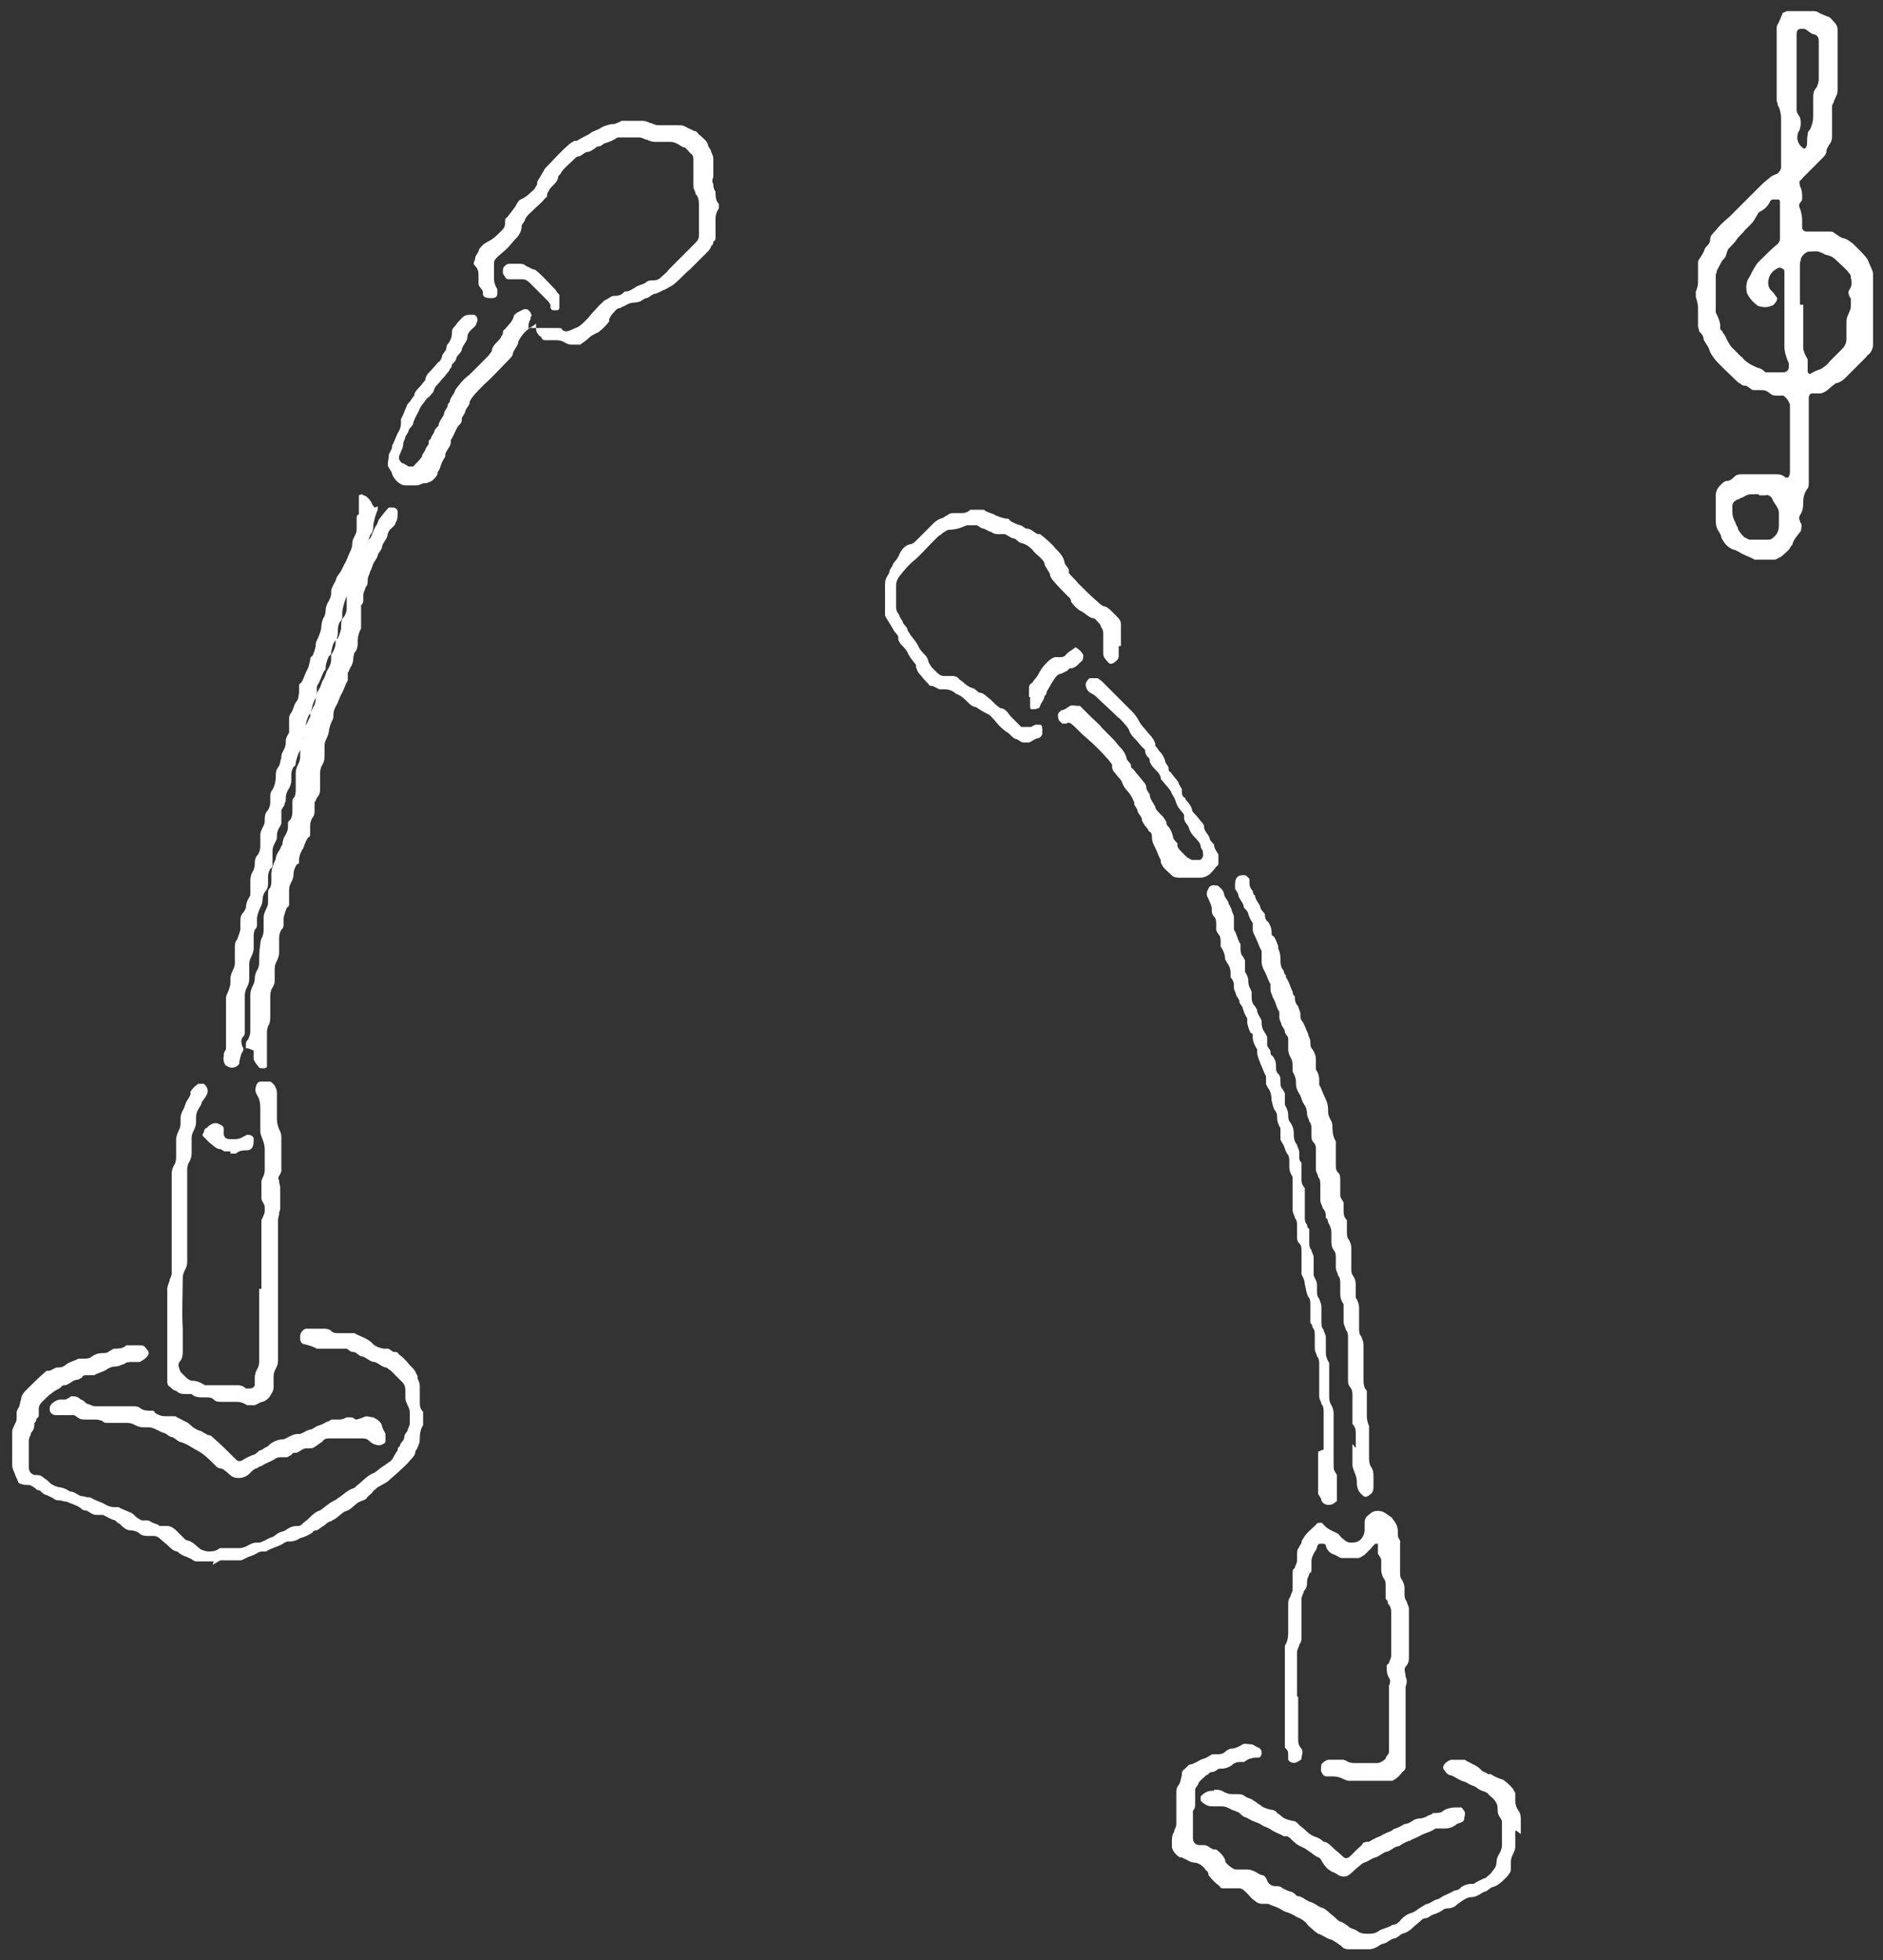 <?xml version="1.0" encoding="UTF-8"?>
<svg id="_レイヤー_1" data-name="レイヤー_1" xmlns="http://www.w3.org/2000/svg" version="1.1" viewBox="0 0 170 176.9">
  <rect x="0" y="0" width="170" height="176.9" fill="#333333" stroke="none"/>
  <!-- Generator: Adobe Illustrator 29.3.1, SVG Export Plug-In . SVG Version: 2.1.0 Build 151)  -->
  <defs>
    <style>
      .st0 {
        fill: #fff;
      }

      .st1 {
        display: none;
      }
    </style>
  </defs>
  <g id="_レイヤー_11" data-name="_レイヤー_1">
    <g class="st1">
      <path class="st0" d="M321,32.7c0,0,0,.3-.1.4q-.3.4-.7.5h-.9s-.2,0-.3.2c0,0-.2,0-.3-.2h-.4c-.2,0-.4.2-.6.2h-1.2c-.1,0-.3-.2-.4,0-.2.2-.5.2-.7.2s-.2,0-.4,0c-.2-.1-.4-.2-.6-.2h-.2q-.3,0-.6.2c-.1,0-.3,0-.4,0h-.1s-.2,0-.3,0h-6c-.2,0-.3,0-.4,0-.1,0-.3.2-.4.2h-1.1c-.2,0-.3,0-.4.2,0,0-.2,0-.3,0h-5.2c-.2,0-.3,0-.4.2-.1,0-.3.2-.4.2h-.6c-.2,0-.4,0-.6.2,0,0-.2,0-.3,0h-.3c-.1,0-.3,0-.4-.2-.2-.2-.1-.5-.1-.8s.1-.2.2-.3c.1,0,.3-.2.4-.3.1,0,.3-.2.4-.2h.3c.2,0,.4,0,.6-.3,0,0,.2,0,.3,0h2.6c.2,0,.3,0,.4-.2h.3c.1,0,.3.2.4,0h1.5c.2,0,.3,0,.4,0,.1,0,.3-.2.4-.2h1c.2,0,.3,0,.4-.2.1,0,.3-.2.4-.2h5.1q.3-.2.5,0h9.2c0,0,.1.3,0,.5h.3Z"/>
      <path class="st0" d="M302.8,13.2h3.3c.2,0,.3,0,.4-.2q.3-.2.4-.2h1.7c.3,0,.5.1.7.3h1.8s.2.1.3.2c0,0,.2.1.3.1h2.6c.2,0,.3.1.4.2.2.1.4.1.6,0,.1,0,.2-.1.3,0,.1,0,.3.2.4.2h1.6q.2-.1.6,0h2.3c.1,0,.2,0,.3.2v.6s-.2.2-.2.3c0,0-.2.1-.3.2h-5.6c-.3,0-.5-.1-.7-.3h-2.7c-.2,0-.3,0-.6-.2,0,0-.2,0-.3-.1h-1.5c-.2,0-.3,0-.6-.2-.1,0-.3-.1-.4-.1h-.3c-.2,0-.3,0-.4.2-.1,0-.3.2-.4.2h-6.5q-.3,0-.6.2s-.2.1-.3.1h-1.7c-.2,0-.3,0-.4.2,0,0-.2.1-.3.2h-.5c-.1,0-.4-.5-.4-.6s.3-.6.4-.6h.1c.3,0,.5,0,.7-.3,0,0,.2-.1.3-.1h.9q.3,0,.6-.2s.2-.1.3-.1h3.4v-.2Z"/>
      <path class="st0" d="M305.1,22.8h3.5c.2,0,.4,0,.6.2,0,0,.2.1.3.1h4.3c.2,0,.3,0,.4-.2.1,0,.3-.2.4-.2h2c.3,0,.5,0,.7-.3h.7c.2.1.4.2.6.2h.8c.4,0,.8,0,1.2.1,0,0,.2.1.2.3v.8s0,.1-.1.1-.3.1-.5.1h-4.8c-.2,0-.3,0-.4.2q-.3.2-.4.2h-5.6q-.2,0-.4-.2c-.1,0-.3-.2-.4-.2h-6.1c-.2,0-.3,0-.4.2-.1.1-.3.1-.4.1h-2.2c-.2,0-.3,0-.4.2-.1,0-.3.2-.4.2h-1.8c-.3,0-.4-.4-.3-.8,0-.1.1-.2.2-.3.1-.1.3-.2.4-.2h.6q.3,0,.6-.2c.1,0,.3-.1.4-.2h2.2c.2,0,.3,0,.4-.2.1,0,.3-.2.4-.2h3.6v.2Z"/>
    </g>
    <g>
      <path class="st0" d="M136.8,165.2v1.4c0,.2,0,.3-.2.7s-.2.6-.2.9v.5c0,.3-.2.4-.3.6l-.2.2c-.3.3-.7.7-1.2.8-.2.1-.4.3-.6.4-.2,0-.4.2-.6.3-.2.1-.4.2-.7.2s-.6.2-.9.4c-.1.1-.3.2-.4.3-.2.2-.3.2-.6.3-.2,0-.5,0-.7.2-.3.2-.6.3-.9.4-.2.1-.4.3-.6.3s-.3.1-.4.2c-.2.2-.5.4-.7.6-.3.3-.6.5-1,.6-.2.1-.4.3-.6.4-.4,0-.7.4-1.1.5-.2,0-.4.2-.6.3s-.4.2-.7.2h-1.9c-.2,0-.5-.1-.6-.3-.2-.1-.4-.3-.6-.4,0,0-.3-.2-.4-.2-.4-.1-.7-.4-1.1-.5,0,0-.3-.2-.4-.3-.2-.2-.5-.4-.7-.7-.2-.2-.5-.4-.8-.5-.3-.2-.7-.4-1.1-.5,0,0,0,0-.2-.1-.4-.3-.9-.4-1.3-.6h-.5c-.5,0-.6-.2-1-.5-.2-.2-.4-.5-.7-.7,0-.1-.3-.2-.4-.2h-1.4c-.2,0-.3,0-.4-.2-.4-.3-.7-.6-1-1,0-.1,0-.3-.2-.4-.2-.3-.5-.6-.9-.7-.3,0-.6-.1-.9-.3,0,0-.3-.1-.4-.2h-.2c-.3-.2-.6-.5-.7-.9v-.5c0-.3,0-.6.2-.9,0-.2.2-.4.2-.7v-2.8c0-.2,0-.5.2-.7.2-.3.2-.6.3-.9,0-.3,0-.4.3-.6.2-.2.3-.4.6-.4.3-.1.6-.3.8-.4.2-.1.4-.1.7-.3,0,0,.3-.2.4-.2h.5c.3,0,.5-.1.7-.3,0,0,.3-.2.4-.2.4,0,.8-.2,1.1-.4.2-.1.4,0,.7,0s.4.2.7.3c.3.1.4.5.2.8,0,0,0,.1-.2.1-.2,0-.5,0-.7.1-.2,0-.4.2-.6.3h-.2c-.3,0-.6,0-.9.3-.3.2-.6.3-.9.3s-.3,0-.4.1c0,0-.3.2-.4.2s-.3,0-.4.2c0,0,0,0-.2.1-.2.2-.5.4-.7.7,0,.2-.3.4-.3.6v1.2c0,.3,0,.5-.2.7,0,.1,0,.3,0,.4v2.1c0,.3.2.6.6.6h.5c0,0,.3.1.4.2,0,0,.3.2.4.2h.2c.3.2.6.5.8.9,0,.3.2.4.4.6.3.2.4.3.6.3h1q.4,0,.9.3c0,0,.3.2.4.2.2,0,.4.2.5.5s.4.5.7.5.5,0,.7.2c.2.1.4.2.7.3.2,0,.4.2.6.4.4,0,.7.3,1.1.5.5.1.8.5,1.3.6,0,0,.3.2.4.3.2.2.5.4.7.6s.2.2.4.3c.3.1.6.3.8.5.3.2.6.2.8.4.3.2.6.2.9.2s.6,0,.9-.2c.4-.3.9-.3,1.3-.6.3,0,.6-.2.8-.5.3-.3.6-.5,1-.6,0,0,0,0,.2-.1.2-.1.4-.3.6-.4.2-.1.4-.3.6-.3.3-.1.5-.3.8-.4.2,0,.4-.2.6-.3.4-.2.7-.3,1-.5.2,0,.5-.1.6-.3.3-.2.6-.3.9-.3h.2s.1,0,.2-.1c.3-.2.6-.3.8-.4,0,0,.1,0,.2-.1.2-.2.4-.3.5-.5.2-.2.4-.5.4-.8s.1-.6.3-.9c.1-.2.2-.4.2-.7v-2.1c0-.2-.2-.4-.3-.6-.1-.2-.1-.5-.1-.7,0-.3-.2-.6-.4-.8s-.4-.3-.5-.5c0,0-.1,0-.2-.1-.3-.1-.6-.2-.8-.4-.3-.2-.6-.2-.8-.4,0,0-.1,0-.2-.1-.5-.1-.8-.4-1.3-.6-.3,0-.5-.3-.7-.6v-.2c.1-.3.4-.5.7-.6h1.2c.1,0,.3.2.4.2.3.2.7.3,1,.6s.2.2.4.3c.1,0,.3.2.4.2h.2c.3.2.7.4,1.1.5.3.2.5.4.7.6.2.2.3.4.4.6v.7q0,.5.3.9c.2.3.2.6.2.9v1.2l-.4-.3Z"/>
      <path class="st0" d="M117.2,153.1v3.8c0,.3,0,.6.3.9.2.3,0,.6,0,.9,0,.1-.2.2-.4.3-.3.2-.7,0-.8-.2v-.2c0-.6,0-.6-.3-.9,0-.1,0-.3,0-.4v-8.3c0-.2,0-.3,0-.5.2-.3.3-.7.3-1.1v-2.6c0-.2,0-.5.2-.7,0-.2.2-.4.2-.7v-1.5c0-.1,0-.3.2-.4,0-.2.2-.4.2-.7v-.5c0-.2,0-.5.2-.7,0-.1.2-.3.2-.4,0-.2.2-.4.3-.6.3-.4.7-.7,1-1,0-.1.2-.2.4-.2s.3.2.4.3q.3.3,1,.6s0,0,.2.1c.2.2.3.4.5.5.2.2.4.3.6.3s.5,0,.7-.1c.4-.2.6-.7.6-1v-.7c0-.4.2-.6.5-.8.3-.3.7-.3,1.1-.2,0,0,0,0,.2.1.2.1.4.3.6.4.3.4.6.7.6,1.3s0,.3,0,.4c0,.2.3.4.2.7v2.6c0,.2,0,.5.2.7q.2.4.2.7v.5c0,.2,0,.5.2.7,0,.2.2.4.2.7v4.3c0,.3,0,.6-.3.9-.2.3,0,.5,0,.9q.2.4,0,.9v7.1c0,.3,0,.4-.3.6-.2.3-.5.6-.9.8h-3.8c-.2,0-.3,0-.7-.2q-.4-.2-.9-.2h-.5c-.3,0-.4-.2-.5-.4s0-.5,0-.7c.2-.2.3-.3.6-.4h1.4c0,0,.3.1.4.2,0,0,.3.1.5.1h2.1c.3,0,.6-.2.8-.4,0-.2.3-.4.3-.6v-5.5c0-.2,0-.3,0-.5q.2-.4,0-.7c-.2-.3-.2-.6-.2-.9s0-.3.2-.4c0-.2.2-.4.2-.7v-3.8c0-.3,0-.6-.3-.9,0-.1,0-.3-.2-.4v-1.2c0-.2,0-.5-.2-.7q-.2-.4-.2-.7v-.9c0-.2-.2-.4-.3-.6v-.7s0-.1,0-.2h-.2c-.2.1-.3.3-.5.5l-.5.5c-.2.1-.4.3-.6.3h-1.5c0,0-.3-.1-.4-.2,0,0,0,0-.2-.1-.4-.1-.7-.4-.8-.8,0-.2-.2-.2-.4-.2s-.3,0-.4.3c0,.2-.2.4-.3.6s-.2.4-.2.7v.7c0,.2,0,.3-.2.4,0,.2-.2.4-.2.7s0,.6-.3.9c0,.2-.2.4-.2.7v3.4c0,.2,0,.5-.2.7,0,.2-.2.4-.2.7v4.3h0v-.3Z"/>
      <path class="st0" d="M119.5,130.9v-3.5c0-.2,0-.5-.2-.7,0-.2-.2-.4-.2-.7v-2.9c0-.2,0-.5-.2-.7,0-.2-.2-.4-.2-.7v-1.2c0-.3,0-.5-.2-.7,0,0,0-.3-.2-.4v-1.7c0-.2,0-.5-.2-.7-.2-.4-.2-.8-.3-1.1q0-.4-.3-.9s0,0,0-.2v-1.9c0-.3,0-.5-.2-.7s-.2-.4-.2-.7v-.9c0-.2,0-.5-.2-.7,0-.2-.2-.4-.2-.7,0-.9,0-1.7,0-2.6,0-.2,0-.3,0-.4-.2-.3-.3-.6-.3-.9v-.5c0-.2,0-.5-.2-.7-.2-.3-.2-.6-.4-.9,0,0-.2-.3-.2-.4v-.5c0-.2,0-.3,0-.5q-.3-.5-.3-.9c0-.2,0-.5-.2-.7-.2-.3-.2-.6-.3-.9q0-.7-.3-1.1c0,0-.2-.3-.2-.4v-.2c0-.2,0-.3,0-.5-.2-.3-.3-.7-.5-1.1q-.2-.5-.3-.9c0-.2,0-.3,0-.4-.2-.3-.4-.7-.4-1.1s0-.3-.2-.4q-.2-.4-.3-.9c0-.2,0-.3,0-.4-.2-.3-.3-.6-.4-.9,0-.2-.3-.4-.3-.6s-.2-.4-.3-.6c0-.2-.2-.4-.2-.7s0-.6-.3-.9c0,0,0-.3,0-.4q0-.5-.3-.9c0,0-.2-.3-.2-.4,0-.4-.2-.8-.4-1.1,0,0,0-.3,0-.4,0-.2,0-.5-.2-.7,0,0-.2-.3-.2-.4v-.5c0-.2,0-.5-.2-.7s-.2-.4-.2-.7-.2-.6-.3-.9c-.2-.3-.2-.6,0-.9,0-.2.4-.4.6-.3,0,0,0,0,.2,0,.3.2.5.4.6.7,0,.3.3.6.4.8,0,.2.2.4.3.7,0,.2.2.4.2.7v.7c0,.2,0,.3,0,.4.3.4.3.9.6,1.3,0,0,0,.3,0,.4,0,.2,0,.5.2.7,0,0,.2.3.2.4v.5c0,.2,0,.3,0,.5.2.3.3.5.3.9s.2.6.3.9c0,0,0,.3,0,.4,0,.3,0,.6.3.9,0,0,.2.3.2.4,0,.3.3.6.4.9v.2q0,.5.3.9c0,0,.2.3.2.4v.2c0,.2,0,.3,0,.5s.3.4.3.6,0,.3.2.4c.2.3.3.5.3.9s0,.5.2.7.2.4.2.7,0,.5.2.7c0,0,.2.3.2.4v.5c0,.2,0,.3,0,.5q.3.5.3.9c0,.2,0,.5.2.7.2.3.3.6.3.9s0,.8.3,1.1c0,.2.2.4.2.7s0,.3,0,.5c0,0,0,.3.2.4,0,0,0,.3,0,.5v.9c0,.3,0,.6.3.9,0,0,0,0,0,.2v2.4c0,.3,0,.5.2.7,0,0,0,.3.2.4v1.2c0,.2,0,.5.2.7,0,.2.2.4.2.7v1.2c0,.2,0,.3,0,.4.2.5.3.5.3.9v.5c0,.2,0,.5.2.7.1.3.2.5.2.7v1.4c0,.2,0,.5.2.7,0,.2.2.4.2.7v1.4q0,.4.3.9c0,0,0,.3,0,.5v2.4c0,.3,0,.6.2.9q.2.4.2.7v4.5c0,.7,0,.6.3,1.1,0,.1,0,.3,0,.5v.9c0,.3,0,.6,0,.9,0,0,0,.1-.2.2-.3.3-1,.3-1.2-.2,0-.2-.2-.4-.3-.6,0-.1,0-.3,0-.4,0-1.2,0-2.4,0-3.4l.5-.2Z"/>
      <path class="st0" d="M122.4,130.8v-1.4c0-.3,0-.6-.3-.9,0-.1,0-.3,0-.5v-2.1c0-.2,0-.5-.2-.7-.2-.3-.2-.4-.2-.7v-3.8c0-.2,0-.5-.2-.7,0-.2-.2-.4-.2-.7v-1.2c0-.2,0-.3,0-.4-.2-.3-.3-.6-.3-.9v-1c0-.2,0-.5-.2-.7,0-.2-.2-.4-.2-.7v-.9c0-.2,0-.5-.2-.7-.2-.3-.2-.6-.2-.9v-.7q0-.4-.3-.9c0,0,0-.3-.2-.4,0-.3,0-.6-.3-.9,0-.2-.2-.4-.2-.7v-1.4c0-.2,0-.5-.2-.7,0-.2-.2-.4-.2-.7v-1.7c0-.3,0-.5-.2-.7s-.2-.4-.2-.7v-.5c0-.2,0-.5-.2-.7,0-.2-.2-.4-.2-.7q0-.5-.3-.9c-.2-.3-.2-.6-.4-.9-.2-.3-.3-.6-.3-.9v-.2q0-.4-.3-.9c0,0,0-.3,0-.4,0-.3,0-.6-.2-.9q-.2-.4-.2-.7v-.5c0-.2,0-.3,0-.5s-.3-.4-.3-.6-.2-.4-.3-.6c0-.2-.2-.4-.2-.7s0-.3,0-.5c-.3-.4-.3-.9-.6-1.3,0-.2-.2-.4-.2-.7s0-.3,0-.5c-.2-.3-.3-.7-.5-1.1q-.3-.5-.3-.9v-.5c0-.2,0-.3,0-.5-.2-.3-.3-.7-.5-1.1-.2-.5-.3-.5-.3-.9s0-.3,0-.5c-.2-.3-.3-.5-.4-.8,0-.2-.2-.4-.4-.6,0-.4-.4-.7-.5-1.1,0-.2-.2-.4-.3-.6,0,0,0-.3,0-.4,0-.8.5-.9,1-.8,0,0,.2.2.3.3v.2c0,.3,0,.6.3.9,0,0,0,.3.2.4,0,.4.4.7.5,1.1,0,.2.3.4.4.6,0,.2,0,.5.3.7.2.3.3.6.3.9s0,.3.2.4c.2.3.3.6.4.9,0,0,0,0,0,.2q.2.4.2.9c0,.4,0,.8.3,1.1,0,0,0,.3.2.4v.2c.3.4.4.9.6,1.3,0,0,0,.3.2.4,0,.3,0,.6.3.9,0,.2.2.4.2.7s0,.5.2.7c.2.3.3.7.5,1.1,0,.2.2.4.2.7s0,.5.2.7c.2.3.3.6.3.9v.5c0,.2,0,.3,0,.4.2.3.3.6.3.9s0,.3,0,.5c.2.3.3.7.5,1.1s.3.7.3,1.1,0,.5.2.9c.2.3.2.6.2.9q0,.6.3,1.1s0,0,0,.2v1.9c0,.3,0,.5.2.7s.2.4.2.7v1.4c0,.2.2.4.3.6v.7c0,.3,0,.6.3.9,0,0,0,.3,0,.4v.7c0,.2,0,.5.2.7q.2.4.2.7v1.9c0,.3,0,.4.2.7.2.3.2.6.2.9v.5c0,.2,0,.3,0,.5.2.3.3.6.3.9v1.9c0,.2,0,.5.2.7.1.3.2.5.2.7v3.1c0,.4,0,.8.3,1.1,0,0,0,.3,0,.4v1.9q0,.4.2.9c0,.1,0,.3,0,.4v2.4c0,.3,0,.6.2.9.2.3.2.6.2.9v.7c0,.5,0,.7-.5,1-.2.1-.3.1-.4,0-.5-.4-.5-.6-.6-1v-.2q0-.5-.2-.9c-.1-.3-.2-.5-.2-.7v-1.9l.4.5Z"/>
      <path class="st0" d="M101,58.3v.8c0,.2,0,.4-.3.6,0,0-.2.2-.4.2s-.3-.2-.4-.3c-.2-.2-.3-.4-.3-.6v-1.7c0-.3,0-.5-.2-.7,0-.2-.2-.4-.4-.6,0,0,0,0-.2-.2-.5,0-.8-.5-1.3-.7-.3-.2-.6-.5-.8-.8,0,0,0-.3-.2-.4-.5-.5-1-1-1.5-1.6,0,0-.2-.3-.2-.4,0-.2-.2-.4-.3-.6,0,0-.2-.3-.2-.4,0-.2-.2-.4-.4-.6-.2-.2-.5-.4-.7-.7-.3-.3-.6-.5-1-.6-.2,0-.4-.3-.6-.4-.3,0-.6-.3-.9-.4,0,0-.3,0-.5,0s-.5,0-.7-.2c-.2,0-.4-.2-.7-.3-.2,0-.4-.2-.6-.3-.3,0-.6,0-.9,0-.8.3-.7.3-1.4.4h-.2c-.2,0-.4.2-.6.3,0,0-.2.2-.4.3-.2.2-.3.3-.5.5-.6.6-1.1,1.2-1.7,1.7-.5.4-.9.9-1.3,1.4-.2.3-.3.5-.3.9v1.7c0,.3,0,.6.3.9,0,.2.2.4.3.6,0,.2.3.4.4.6,0,.2.2.4.3.6.3.4.6.7.8,1.2.2.3.4.5.6.7,0,0,.2.3.2.4,0,.2.2.4.3.6.2.2.3.3.5.5s.4.3.6.3h.7c.2,0,.5,0,.7.3,0,0,.3.2.4.3.2.2.5.4.8.5.2,0,.4.3.6.4.4,0,.7.4,1,.6.3.3.6.6.9.8.4,0,.7.4.9.7l1,1s0,0,.2,0c.2,0,.4,0,.7,0,0,0,.3-.2.4-.2h.4c.2,0,.2.3.2.6s0,.4-.3.6c-.3,0-.6.3-.9.4h-.5c-.2,0-.4-.2-.6-.3-.2,0-.4-.2-.6-.4,0,0-.2-.2-.4-.3-.4-.3-.7-.6-1-1-.2-.2-.4-.5-.7-.6-.4-.2-.7-.4-1-.6-.3,0-.6-.3-.8-.5,0,0,0,0-.2-.2-.2-.2-.5-.4-.8-.5-.3-.3-.7-.4-1.1-.4s-.3,0-.4,0l-.6-.3c-.2,0-.3,0-.4-.2,0,0,0,0-.2-.2-.2-.2-.4-.5-.6-.7s-.2-.4-.3-.6c0,0,0,0,0-.2-.3-.4-.6-.7-.8-1.2-.2-.3-.4-.5-.6-.7,0,0-.2-.3-.2-.4v-.2c0-.2-.3-.4-.4-.6-.1-.2-.3-.5-.6-1,0,0-.2-.3-.2-.4s0-.3,0-.5v-2.1c0-.3,0-.6.2-.9,0,0,.2-.3.2-.4,0-.2.2-.4.3-.6,0-.2.3-.4.4-.6,0,0,.2-.3.2-.4.2-.4.5-.8,1-.9.2,0,.4-.2.6-.4l1.5-1.5c.2-.2.4-.3.6-.4.2,0,.4-.2.6-.3.3-.2.4-.2.7-.2h.5c.3,0,.6,0,.9-.3,0,0,.3,0,.5,0s.5,0,.7,0c.3.2.6.3.9.4.3.2.7.3,1.1.4.2,0,.3,0,.4.2.3.2.6.3.9.4.2,0,.4.3.6.3.4,0,.7.4,1,.5,0,0,0,0,.2,0,.5.4,1,.8,1.4,1.3.3.3.7.7.8,1.2,0,.3.4.5.4.8,0,0,0,0,0,.2.2.3.6.6.8.9.6.6,1.2,1.2,1.9,1.8,0,0,.2.2.4.3.3,0,.6.3.8.5.2.2.3.3.5.5s.3.4.3.6v2Z"/>
      <path class="st0" d="M107.1,79.2h-.6c-.2,0-.5,0-.7-.2-.3-.3-.6-.5-.8-.8,0,0-.2-.3-.2-.4v-.2c-.2-.3-.3-.7-.5-1.1q-.3-.5-.3-.9c0-.2,0-.5-.3-.6,0-.2-.3-.4-.4-.6,0,0-.2-.3-.2-.4,0-.3-.3-.5-.4-.8,0-.2-.2-.4-.3-.6,0,0,0,0,0-.2q-.3-.7-.6-1c-.2-.2-.4-.5-.5-.8s-.4-.5-.6-.8c-.2-.2-.3-.4-.3-.6,0,0,0,0,0-.2,0,0-.2-.3-.3-.4-.6-.7-1.3-1.4-2-2-.5-.4-.9-.9-1.4-1.3,0,0-.3-.2-.4,0,0,0-.3,0-.4,0l-.3-.3c0,0-.2-.5,0-.7,0,0,0,0,.2-.2.3,0,.6-.3.8-.4s.5,0,.7,0c0,0,0,0,.2,0l1,1c.3.3.7.6,1,1l1,1c.2.2.4.5.6.7.3.3.5.6.6,1,0,.2.3.4.4.6,0,.2,0,.3.2.4.3.4.6.7.9,1.1.2.2.3.4.3.6s.2.4.3.6c0,.4.3.7.5,1.1,0,.2.2.4.4.6l.2.2c.2.2.3.4.4.6,0,0,0,.3.2.4.2.3.3.5.4.9,0,.2.2.4.4.6v.2c0,.2.2.4.4.6l.3.3c.2.2.4.3.6.4h.7c.2,0,.4-.4.3-.6,0,0,0,0,0-.2,0,0-.2-.3-.2-.4,0-.3-.3-.6-.5-.8-.3-.3-.5-.6-.6-1-.2-.3-.4-.5-.4-.8,0,0,0,0,0-.2,0-.2-.3-.4-.4-.6-.2-.2-.3-.5-.4-.8s-.3-.5-.4-.8c0,0-.2-.3-.3-.4-.2-.2-.4-.5-.6-.7,0-.5-.5-.8-.8-1.2,0,0-.2-.3-.2-.4s0-.3-.2-.4c0,0-.2-.3-.2-.4s0-.3-.2-.4c-.3-.3-.5-.6-.8-.9s-.4-.5-.5-.8c0,0-.2-.3-.3-.4-.2-.2-.4-.5-.7-.7-.6-.6-1.3-1.2-1.9-1.8-.2-.2-.4-.3-.6-.4-.3-.2-.5-.7-.3-1,0,0,.2-.3.3-.3h.7c0,0,.3.2.4.3l1.5,1.5c.4.4.8.8,1.2,1.2.3.3.5.6.7,1,0,0,.2.3.3.4.2.2.4.5.6.7s.4.5.5.8c0,0,0,0,0,.2,0,0,.2.2.3.4.3.3.5.6.6,1,0,.2.3.4.3.6s0,.3.2.4c.2.3.5.6.7.9,0,.2.2.4.3.6,0,0,0,0,0,.2,0,.2,0,.5.3.6,0,.2.3.4.4.6,0,0,.2.3.2.4,0,.2.2.4.4.6.2.2.3.4.5.6s.2.3.2.4c0,.4.4.7.5,1,0,.2.2.4.4.6,0,.3.2.6.4.9,0,.2,0,.4,0,.7,0,.2,0,.3-.2.4-.2.3-.4.5-.6.7-.3.2-.5.3-.9.3h-1Z"/>
      <path class="st0" d="M109.6,161.5c.3,0,.6,0,.9.2.2.1.4.2.7.2h.5c.2,0,.5,0,.7.2.3.2.6.2.8.4.2.1.4.3.6.4.2.2.5.3.9.4.2,0,.5.1.6.3,0,0,.3.2.4.3.2.2.5.3.9.4.2,0,.5.1.6.3.2.2.5.4.7.6.3.3.6.5,1,.6.2.1.4.2.6.4.3,0,.6.3.8.5.3.3.6.5.9.8s.5.2.8-.1l.5-.5c.2-.2.4-.3.5-.5,0-.1.3-.2.4-.2h.2c.3-.2.7-.4,1-.5.3-.2.6-.3.8-.4.2,0,.4-.3.6-.3.3-.1.6-.3.8-.4.3,0,.6-.2.9-.4,0,0,.3-.1.4-.1.3,0,.6-.1.9-.3.1,0,.3-.1.4-.2h.2c.2,0,.5,0,.7-.2.3-.2.7-.3,1.1-.3h.5s.1,0,.2.2c.2.2.2.4.1.7,0,.3-.1.4-.4.5-.1,0-.3.1-.4.2-.3.2-.6.3-.9.3h-.9c-.4.3-.9.4-1.3.6-.3.2-.7.3-1,.5-.4.1-.7.3-1,.5-.4,0-.7.4-1.1.5-.2,0-.4.2-.6.3,0,0-.3.2-.4.2-.4.1-.7.4-1.1.5,0,0-.3.2-.4.3-.4.3-.7.7-1.1.9,0,0-.3.1-.5,0-.2,0-.4-.2-.6-.3-.6-.2-.9-.6-1.2-1.1,0-.1-.2-.3-.3-.3,0,0,0,0-.2-.1,0,0-.3-.2-.4-.3-.2-.1-.4-.3-.6-.4-.2-.1-.4-.2-.6-.3-.3-.2-.5-.4-.7-.6s-.3-.2-.4-.2h-.2c-.3-.2-.7-.3-1-.5s-.5-.3-.8-.4c-.3-.2-.5-.3-.8-.4-.3-.1-.6-.3-.8-.4-.2,0-.4-.2-.6-.4-.3-.2-.6-.2-.9-.4-.2-.1-.4-.2-.7-.2h-.9c-.4,0-.7-.2-1-.5,0-.2,0-.3,0-.4.3-.3.6-.5,1-.5h.2,0Z"/>
      <path class="st0" d="M92.9,62.8v-.6c0-.3,0-.4.3-.6,0,0,.2-.3.3-.4.2-.2.3-.5.5-.8s.4-.5.6-.7.4-.3.6-.4h.5c.2,0,.4,0,.6-.3,0,0,.2-.2.4-.3,0,0,.3-.2.4-.3,0,0,.3.2.4.3,0,0,.2.2.3.4,0,.2,0,.5-.2.6,0,0,0,0-.2.2-.2.2-.3.3-.6.4-.2,0-.3,0-.4.2l-.6.3c-.3,0-.5.3-.7.6s-.4.7-.6,1c0,0,0,.3-.2.4,0,.3-.3.6-.4.9,0,.2-.3.3-.6.3s-.3,0-.3-.3v-.8h-.1Z"/>
    </g>
    <g>
      <path class="st0" d="M19.3,140.9h-1.6c-.1,0-.3-.1-.4-.2-.2-.1-.4-.2-.7-.3-.2-.1-.4-.2-.6-.4-.3,0-.6-.3-.8-.5s-.5-.4-.7-.6c-.2-.2-.4-.3-.6-.3h-.5c-.3,0-.6,0-.9-.3-.2-.1-.4-.2-.7-.2s-.6-.2-.8-.4c0,0-.1-.1-.2-.2-.1,0-.3-.2-.4-.3-.4-.1-.7-.3-1.1-.5h-.5c-.2,0-.3,0-.5-.1s-.4-.3-.6-.3-.3-.1-.4-.2c-.4-.3-.9-.4-1.3-.6,0,0-.3,0-.5-.1-.2,0-.5,0-.7-.2-.2-.1-.4-.2-.6-.3-.2,0-.4-.2-.6-.4,0,0-.3,0-.4-.2-.2-.1-.4-.3-.6-.3s-.5,0-.7-.1c-.2,0-.3-.2-.3-.3-.1-.2-.2-.4-.3-.7q-.2-.4-.2-.7v-2.9c0-.2,0-.3.2-.7s.2-.4.2-.7v-.5c0,0,.1-.3.2-.4.1-.2.1-.5.2-.7,0-.3.2-.6.4-.8.6-.6,1.2-1.2,1.9-1.8,0,0,0,0,.2,0,.2,0,.4-.2.7-.3.3,0,.6,0,.9-.3.3-.2.7-.3,1.1-.5,0,0,.3,0,.5,0s.5,0,.7-.2c.3-.2.6-.3.9-.3s.5,0,.7-.2c.1,0,.3-.2.4-.2.4,0,.8,0,1.1-.3.1,0,.3,0,.5,0h.7c.3,0,.4,0,.6.3.3.3.3.5,0,.8-.2.2-.4.3-.6.4h-.7c-.2,0-.5,0-.7.2-.2,0-.4.2-.7.2q-.5,0-.9.3c-.3.2-.8.3-1.1.5-.1,0-.3,0-.5,0h-.2c-.2,0-.3,0-.4.2,0,0-.3.2-.4.2-.4,0-.7.4-1.1.5-.2,0-.3,0-.4.2-.3.2-.6.3-.8.5-.3.2-.6.5-.9.8-.2.2-.3.4-.3.6v.5c0,.2,0,.3-.2.4,0,0,0,.3-.2.4,0,.3,0,.6-.3.9,0,.2-.2.4-.2.7v2.4c0,.4.2.6.5.7h.2c.3,0,.5.1.7.3.2.1.4.3.6.5.2.1.3.2.7.3.2,0,.5.1.7.2,0,0,.3.2.4.2.3,0,.6.3.9.4,0,0,.3,0,.5.1.2,0,.3,0,.5.1.3.2.7.3,1.1.5.3.2.6.3.9.3h.4c.3.2.7.3,1.1.5.1,0,.3.2.4.3.2.2.4.3.6.4h.5c.2,0,.4.2.7.3.1,0,.3.1.4.2h.7c.3,0,.6.2.8.4s.3.3.5.5c.1.1.2.2.3.3,0,0,.1.1.2.1.5.1.8.5,1.2.8.2.1.5.2.7.2s.5,0,.7-.1c.1,0,.3-.2.4-.2h1.7q.4,0,.9-.3c.2-.1.4-.2.7-.2s.3,0,.5-.1c.3-.1.5-.3.9-.4.2-.1.4-.3.6-.4.2-.1.5-.1.7-.3.3-.2.6-.3.9-.3h.2s.1,0,.2-.1c.2-.2.5-.4.7-.6.3-.3.6-.6,1-.7.3-.2.5-.4.8-.6.2-.2.6-.3.8-.5.5-.3.8-.7,1.4-.9,0,0,0,0,.2-.1,0,0,0-.1.2-.2.5-.4.9-.9,1.5-1.1.3-.2.5-.4.8-.6.2-.1.4-.3.6-.4,0,0,0,0,.2-.2.2-.3.3-.6.5-.8,0-.1,0-.3.2-.4,0-.3.4-.5.4-.8s.2-.4.3-.6c0-.2.2-.4.2-.7v-.7c0-.4,0-.5-.2-.9s-.2-.5-.2-.7v-.5c0-.3,0-.6-.3-.9-.3-.3-.7-.7-1-1,0,0-.3-.2-.4-.3-.4,0-.7-.4-1.1-.5-.4,0-.7-.4-1.1-.5-.3,0-.5-.4-.8-.4s-.4-.2-.6-.3c-.1,0-.3,0-.5,0h-1.7c-.2,0-.3,0-.5,0q-.3-.2-1.1-.4c-.2,0-.4-.2-.4-.5v-.2c0-.3.2-.6.5-.7h1.6c.2,0,.5,0,.7.2s.4.2.7.2h1.4c.5.3,1,.4,1.5.8,0,0,0,0,.2.2.2.2.5.3.9.4.2,0,.3,0,.4,0,.2,0,.4.3.6.3s.3,0,.4.2c.4.3.7.6,1,1,.3.3.4.3.7,1,0,0,0,0,0,.2.2.4.2.5.2.9v1.2c0,.3,0,.6.3.9,0,.2,0,.5,0,.7s0,.3,0,.5c-.2.3-.3.7-.3,1.1v.2q0,.3-.2.7c0,.1-.2.3-.2.4,0,.3-.3.6-.5.8-.3.4-.7.7-1,1s-.6.5-.9.8c-.2.2-.5.3-.8.5,0,0,0,0-.2.1-.2.2-.4.3-.5.5-.2.2-.4.3-.5.5-.2.2-.4.2-.6.3,0,0,0,0-.2.1-.4.3-.7.7-1.2.8-.3.2-.6.5-.9.7-.1,0-.3.2-.4.2,0,0-.1,0-.2.1-.1,0-.2.2-.4.3-.2.1-.4.3-.6.4-.1,0-.3,0-.4.2-.3.2-.7.4-1.1.5-.3.2-.6.3-.9.3s-.3,0-.5.1c-.4.3-.9.4-1.3.6-.1,0-.3.2-.4.2h-.2c-.2,0-.3,0-.5.1-.3.2-.6.3-.9.4-.2.1-.4.2-.6.3h-1.9l-.7.4Z"/>
      <path class="st0" d="M23.6,116.5v-6.4c.1-.2.2-.4.3-.7v-.5c0-.2-.2-.4-.3-.7v-1.4c0-.2,0-.3.1-.5s.2-.4.2-.7v-1.9q0-.4-.2-.9t-.2-.7v-2.2c0-.4-.1-.8-.3-1.1-.1-.2-.2-.4-.1-.7,0-.2.2-.5.4-.5h.7s.1,0,.2,0c.4.2.6.7.6,1v2.4q0,.4.2.9c.1.2.2.4.2.7v3.1c0,0-.1.3-.2.4-.1.2-.1.3,0,.4v.2c0,0,.1.3.1.5v1.7c0,.2,0,.3-.1.5v.2c0,0-.1.3-.1.5v12.7c0,.3-.1.5-.2.7s-.2.4-.2.7v1c0,.3-.2.6-.4.9-.2.2-.3.3-.6.4-.2,0-.4.2-.7.3-.2,0-.5,0-.7,0-.3-.2-.6-.3-.9-.3h-1.4c-.3,0-.5,0-.7-.2s-.4-.2-.7-.2h-.2c-.4,0-.8,0-1.1-.3-.1,0-.3,0-.5,0-.3,0-.6,0-.9-.3-.2,0-.4-.2-.6-.4-.1,0-.2-.2-.2-.4v-8.4q0-.2.2-.7c0-.2.2-.4.2-.7v-9c0-.3.1-.6.3-.9,0,0,.1-.3.1-.5v-1.7c0-.2.1-.5.2-.7s.2-.4.2-.7v-.5q0-.3.2-.7c.2-.3.2-.6.4-.9.1-.2.3-.4.3-.6v-.2c.2-.3.4-.5.7-.7h.5l.2.2c.2.3.2.6,0,.9-.1.2-.3.4-.4.6,0,.2-.2.4-.3.6-.1.2-.2.4-.2.7v.5c0,.2-.1.5-.2.7s-.2.4-.2.7v1.4c0,.3-.1.6-.3.9,0,0-.1.3-.1.5v8.4c0,.3-.1.5-.2.7s-.2.4-.2.7c0,1.5-.1,3,0,4.6v1.9c0,.4,0,.8-.3,1.1-.2.3,0,.6.1.9.2.2.3.3.5.5s.4.3.6.3c.4,0,.8.2,1.1.4h.2c.9,0,1.8,0,2.6,0,.3,0,.6,0,.9.3h.2c.2,0,.5,0,.6-.3v-.7q0-.4.3-.9c0,0,.1-.3.1-.5v-6.6h.2Z"/>
      <path class="st0" d="M48,29.6h2.4c.2,0,.3,0,.4.2q.3.2.7,0c.2-.1.5-.2.7-.3.3-.2.5-.4.7-.6.3-.3.5-.6.8-.9s.4-.5.7-.7c0-.1.2-.2.4-.3.2-.1.4-.3.6-.3.3,0,.6,0,.9-.3,0,0,0-.1.2-.1.3,0,.6-.2.9-.4.3-.2.6-.2.9-.4.2-.2.4-.2.7-.2s.5-.1.7-.3c.2-.2.5-.4.7-.7.8-.8,1.6-1.6,2.4-2.4.2-.2.3-.4.3-.6v-2.7c0-.4,0-.8-.3-1.1,0-.2-.2-.4-.2-.7v-2.4c0-.2,0-.4-.3-.6-.2-.2-.3-.4-.5-.5-.2,0-.4-.2-.6-.3-.2-.1-.4-.2-.7-.2h-1.4q-.3,0-.7-.2c-.2,0-.4-.2-.7-.2h-1.7c-.2,0-.3,0-.4.1-.3.2-.6.3-.9.4-.2,0-.4.3-.6.3s-.3.1-.4.2c-.2.1-.4.3-.6.3-.3,0-.5.3-.8.4-.2,0-.3.1-.4.2-.4.4-.8.7-1.2,1.2,0,.1-.2.3-.3.4,0,.5-.5.8-.8,1.2,0,.1-.2.3-.2.4,0,.2,0,.3-.2.4-.3.4-.7.7-1,1s-.6.5-.8.9c0,.2-.3.4-.3.6,0,.4-.2.8-.5,1.1-.3.3-.5.6-.8.9s-.6.5-.9.8c-.2.2-.3.3-.3.6v1.4q0,.4.3.9c0,.1,0,.3,0,.4,0,.3-.2.4-.5.4s-.7,0-.8-.3v-.2c0-.3-.4-.5-.4-.8v-.7c0-.3,0-.6-.3-.9s0-.4,0-.7c0-.2.2-.4.3-.6,0-.2.2-.4.4-.6s.5-.3.8-.5.6-.5.9-.8c.2-.2.3-.4.3-.6v-.2c0-.2,0-.3.2-.4.2-.3.4-.5.6-.8.2-.2.2-.4.4-.6,0,0,0-.1.2-.2.5-.2.9-.6,1.3-1,0-.1.2-.3.2-.4v-.2c.2-.3.4-.7.6-1,0-.1.2-.3.3-.4.6-.6,1.2-1.3,1.9-1.9.2-.2.4-.3.6-.4h.2c.3-.2.7-.4,1.1-.6.3-.3.7-.3,1.1-.6q.4-.2.9-.3c.2,0,.3,0,.5-.1,0,0,.3-.1.4-.2h1.9q.3,0,.7.2c.2,0,.4.2.7.2h1.7c.5,0,.6,0,1.1.3,0,0,.3.1.4.2.2,0,.3.1.4.2,0,.1.2.2.3.3.2.2.5.4.6.7,0,.2.2.4.3.6,0,.2.2.4.2.7v.7c0,.2,0,.3,0,.5s0,.3,0,.4c0,.2-.2.4,0,.7,0,.2,0,.4.2.7,0,.4,0,.8.3,1.1,0,.2,0,.3,0,.4-.2.3-.3.6-.3.9v1.7c0,.2,0,.3-.2.4,0,.1,0,.3-.2.4,0,.2-.2.4-.4.6l-1.5,1.5c-.5.4-.9.9-1.4,1.3-.2.2-.5.3-.8.5-.3.1-.6.3-.9.4-.3,0-.5.3-.8.4-.2,0-.4.2-.6.3,0,0-.3.1-.5.1-.3,0-.6.1-.9.3,0,0-.3.1-.4.2-.3,0-.4.2-.6.4-.2.2-.3.4-.4.6,0,0,0,.1,0,.2-.3.4-.6.7-1,1,0,0-.3.1-.4.2-.3.1-.5.4-.8.6,0,0-.3.2-.4.3h-.7c-.3,0-.4,0-.9-.3,0,0-.3-.1-.5-.1h-1c-.2,0-.3,0-.4-.2,0,0,0-.1-.2-.2q-.3-.3-.3-.6v-.5h0l-.5.4Z"/>
      <path class="st0" d="M34.1,45.7v.3q-.3.7-.4,1.4c0,.3,0,.6-.3.9,0,.2-.2.4-.2.7s0,.5-.2.7c0,.2-.2.4-.3.7,0,.2-.2.4-.3.6,0,0,0,.3,0,.5s0,.5-.2.7l-.3.6c0,.2-.2.4-.4.6,0,0-.1.3-.2.4q-.3.7-.4,1.4v.5c0,.2-.1.3-.2.4-.2.3-.2.6-.2.9s0,.6-.3.9c-.2.3-.2.6-.3.9,0,.2,0,.3-.2.4q-.2.4-.3.9v.2s0,.2-.1.2c-.2.3-.3.7-.5,1.1,0,0-.2.3-.2.4v.5c0,.2,0,.3-.1.5-.2.3-.3.7-.4,1.1,0,.2,0,.3-.2.4q-.2.4-.3.9v.7c0,0-.1.3-.2.4-.1.2-.2.5-.2.7s0,.3-.1.5c-.2.3-.3.7-.4,1.1,0,.2,0,.3-.2.4-.1.2-.2.4-.2.7v.5c0,.3-.1.6-.3.9-.1.2-.2.4-.2.7s0,.3-.1.5c0,.2-.2.4-.3.6v1.2c0,0-.1.3-.2.4-.1.2-.2.4-.2.7s0,.3-.1.5c0,0,0,0-.1.2-.1.2-.2.4-.2.7v1.2c0,.2,0,.3-.2.4-.1.2-.2.4-.2.7v.5c0,.3,0,.6-.3.9-.1.2-.2.4-.2.7s-.1.5-.2.7q-.2.4-.3.9v.7c0,.2-.1.3-.2.4,0,0-.1.3-.1.5v1.2c0,.2-.1.5-.2.7s-.2.4-.2.7v1.2c0,.4,0,.5-.3,1.1,0,0-.1.3-.1.5v3.4c0,.2-.1.3-.2.4-.2.3-.1.6,0,.9.1,0,.1.3,0,.4-.2.3-.2.6-.3.9v.2l-.2.2c-.3.2-.6.2-.9,0-.2,0-.4-.5-.3-.9v-.2c0,0,.1-.3.2-.4v-4.5c0-.2,0-.3.1-.5q.2-.4.3-.9v-.5c0-.2.1-.5.2-.7s.2-.4.2-.7v-1.4c0-.2,0-.5.2-.7q.2-.5.3-.9v-.7c0-.3,0-.6.3-.9,0,0,.2-.3.2-.4,0-.4.2-.8.4-1.1v-1.4c0-.3.1-.6.3-.9,0,0,.1-.3.1-.5,0-.3,0-.6.3-.9.1-.2.2-.4.2-.7v-1c0-.2,0-.3.2-.7s.2-.4.2-.7,0-.6.3-.9c.1-.2.2-.4.2-.7v-.5c0-.2,0-.3.1-.5.3-.4.4-.9.4-1.4s.1-.6.3-.9c.1-.2.1-.5.2-.7,0-.2,0-.3.1-.5,0,0,0,0,.1-.2.1-.2.2-.4.2-.7s0-.4.3-.9v-1.4c0,0,.1-.3.2-.4.2-.3.2-.6.4-.9.3-.4.2-.4.3-.9v-.5c0-.2,0-.3.2-.4.2-.3.3-.7.5-1.1.2-.3.2-.6.3-.9,0-.2,0-.3.2-.4q.2-.4.3-.9c0-.2,0-.3.1-.5q.3-.6.4-1.1c0-.4.1-.8.3-1.1,0,0,.1-.3.1-.5,0-.3.1-.6.3-.9.1-.2.2-.4.2-.7s0-.3.1-.5c.1-.3.3-.5.4-.9.1-.2.3-.4.4-.6l.3-.6c.2-.3.3-.7.5-1.1.1-.2.2-.4.2-.7s.1-.5.2-.7c.2-.4.2-.3.2-.9s0-.5,0-.7c0-.2,0-.3.2-.4,0,0,0-.3,0-.5,0-.3,0-.6,0-1,0,0,0,0,0-.2,0,0,.3-.2.4,0,.3,0,.7.5.8.8l.2.3Z"/>
      <path class="st0" d="M22.2,94.6v-.4c0-.2.1-.3.2-.4.1-.2.2-.5.2-.7v-3.4c0-.2.1-.5.2-.7s.2-.4.2-.7.1-.6.3-.9c0,0,.1-.3.1-.5,0-.6,0-1.1.1-1.7,0-.3.1-.5.2-.7,0,0,.1-.3.1-.5v-1.2q0-.3.2-.7c.2-.5.2-.3.2-.9v-.7c0-.2.1-.3.2-.4,0,0,.1-.3.1-.5v-.7q0-.6.4-1.4c0-.3.2-.6.4-.9,0,0,.1-.3.2-.4,0-.3.1-.6.3-.9.1-.2.2-.4.2-.7v-.2c0-.2,0-.3.2-.4.1-.2.2-.4.2-.7v-1c0-.2.1-.3.2-.4,0,0,.1-.3.1-.5v-1.7c0-.2.1-.5.2-.7s.2-.4.2-.7v-1.2c0-.2,0-.3.2-.4.1-.2.2-.4.2-.7s.1-.6.3-.9c0,0,.1-.3.2-.4,0-.4.2-.8.4-1.1,0,0,.1-.3.1-.5,0-.3.1-.6.3-.9.2-.3.2-.6.4-.9.2-.3.2-.6.4-.9.2-.3.3-.6.3-.9v-.4c.2-.3.4-.7.4-1.1s0-.3.2-.4q.2-.4.3-.9v-.2c0-.3,0-.6.3-.9.1-.2.2-.4.2-.7v-1.4q0-.3.2-.7c.1-.3.2-.6.3-.9,0-.2,0-.3.2-.4,0,0,.2-.3.2-.4,0-.4.4-.7.5-1.1,0-.2,0-.3.2-.4,0-.2.3-.4.3-.6s0-.3.2-.4c.2-.3.3-.7.5-1.1.2-.2.2-.4.3-.6.3-.4.6-.8.9-1.1,0,0,.3,0,.4,0,0,0,.3,0,.4.3v.2c0,.3,0,.6-.2.9,0,.2-.3.4-.5.6,0,0-.2.3-.2.4,0,.4-.4.7-.5,1.1,0,.3-.3.5-.4.8,0,.2-.2.4-.3.6-.2.3-.2.6-.4.9,0,.2-.2.4-.2.7s0,.5-.2.7c0,.2-.2.4-.2.7v.5c0,0,0,.3-.2.4,0,0,0,.3,0,.5,0,.5,0,1,0,1.4v.2c-.2.4-.3.7-.3,1.1s0,.8-.3,1.1c0,0-.1.3-.1.5,0,.3-.1.6-.3.9,0,0-.1.3-.2.4v.7c-.2.3-.3.7-.5,1.1-.2.3-.3.7-.5,1.1-.2.3-.3.6-.3.9s0,.3-.1.5q-.2.4-.3.9c0,.2-.1.5-.2.7s-.2.4-.2.7v1c0,.3-.1.6-.3.9,0,0-.1.3-.1.5v1.4c0,.3,0,.6-.3.9,0,0-.1.3-.2.4v.7c0,.2,0,.5-.2.7-.1.2-.2.4-.2.7v.7c0,.2,0,.3-.2.4-.2.3-.3.6-.4.9-.2.3-.4.7-.4,1.1s0,.3-.2.4c-.2.3-.3.6-.3.9s-.1.5-.2.7-.2.4-.2.7v1.2c0,.2,0,.3-.2.4q-.2.5-.3.9v.7c0,.2-.1.3-.2.4-.1.2-.2.4-.2.7v1.4c0,.2-.1.5-.2.7s-.2.4-.2.7v1c0,.3,0,.4-.3.9,0,0-.1.3-.1.5v1.9c0,.3,0,.6-.2.9,0,0-.1.3-.1.5v3.1c0,.2-.2.2-.4.2s-.3,0-.4-.2c-.2-.2-.3-.4-.4-.6v-.8l-.5-.2Z"/>
      <path class="st0" d="M48.1,29.5c-.2,0-.3,0-.4.2-.4.3-.7.7-.9,1.1,0,.4-.4.7-.5,1.1,0,.2-.2.4-.4.6-.7.7-1.4,1.5-2.2,2.2-.4.4-.8.8-1.1,1.2,0,0-.2.3-.2.4,0,.3-.3.5-.4.8,0,.2-.2.4-.3.6,0,.2,0,.5-.3.7-.3.4-.4.9-.7,1.3,0,0,0,0,0,.2,0,.4-.4.7-.5,1.1v.2c-.2.3-.4.7-.5,1.1,0,0-.2.3-.2.4,0,.2-.2.4-.4.6-.2.2-.4.2-.6.3,0,0,0,0-.2,0-.2,0-.4.2-.7.2h-1c-.3,0-.6-.2-.8-.4s-.3-.4-.4-.6c0-.2-.2-.4-.3-.6-.2-.3,0-.7,0-1.1,0-.2.2-.4.3-.7v-.2c.2-.3.3-.7.5-1.1.2-.3.3-.6.3-.9v-.2s0-.2,0-.2c.2-.3.3-.7.5-1.1,0-.2.3-.4.4-.6,0,0,.2-.3.3-.4,0-.3.3-.6.5-.8s.3-.4.5-.6c0-.5.5-.8.8-1.2.2-.2.3-.4.5-.5,0,0,.2-.3.2-.4,0-.3.4-.5.4-.8s.2-.4.3-.6.2-.4.2-.7,0-.4.3-.7c.2-.3.4-.5.6-.7.3-.3.5-.3.9-.3h.2c.3.1.4.5.2.8,0,.2-.3.4-.5.6s-.3.4-.3.6c0,.4-.4.7-.5,1.1,0,.3-.4.5-.5.8,0,.2-.2.4-.4.6,0,0,0,.3-.2.4,0,.2-.3.4-.4.6-.3.3-.5.6-.8.9-.2.2-.2.4-.3.6-.2.2-.3.4-.5.5,0,0-.2.2-.3.4-.2.2-.4.5-.5.8-.2.4-.4.7-.5,1.1,0,.2-.3.4-.4.6,0,.2-.2.4-.3.6,0,.2-.2.4-.2.7s-.2.6-.3.9c-.2.4,0,.6.2.8.2,0,.4.2.6.3h.4c.3-.3.6-.6.8-.9,0-.2.2-.4.3-.6,0-.2.3-.4.3-.6s0-.3.2-.4c0-.2.2-.4.3-.6,0-.2.2-.4.4-.6,0-.4.4-.7.5-1.1,0-.2.2-.4.3-.6,0,0,0-.3.2-.4,0-.4.4-.7.5-1.1,0,0,.2-.3.3-.4.3-.4.6-.7,1-1l1.7-1.7c0,0,.2-.3.3-.4,0-.5.5-.8.8-1.2,0-.1.2-.3.2-.4,0-.2,0-.3.2-.4.3-.4.7-.7.8-1.2,0-.1.2-.2.3-.3l.6-.3h.2c.2,0,.3.2.4.3,0,.1.2.3,0,.4,0,0,0,.1,0,.2-.2.3-.2.6-.2.9h0l.4-.3Z"/>
      <path class="st0" d="M6.4,126c.4,0,.6,0,.9.3.2,0,.4.3.6.4.2,0,.4.2.7.2h3.4c.2,0,.5,0,.7.2.3.2.6.2.9.2s.3,0,.4.2c.3.2.6.3.9.3h.5c.2,0,.3,0,.4,0,.1,0,.3.2.4.2.7.4.7.3,1,.6.2.2.5.4.8.5.1,0,.3.1.4.2.1,0,.3.2.4.2.2,0,.3.1.4.2.7.6,1.4,1.3,2.1,2,.2.2.4.2.7,0,.3-.2.6-.3.8-.4.2,0,.4-.2.6-.4.2,0,.4-.2.6-.3.1,0,.3-.2.4-.3q.4-.3.9-.4c.2,0,.3,0,.5-.1.4-.2.7-.4,1.1-.4h.2c.3-.1.5-.3.9-.4.2,0,.4-.2.6-.3.3-.1.6-.2.9-.4.1,0,.3-.1.4-.2h.7c.3,0,.5-.1.7-.2h.4c.1,0,.3.1.4.2q.2,0,.7-.2c.3-.2.6,0,.9,0,.4.2.7.4.8.8,0,.2.2.4.3.7,0,0,0,.1,0,.2v.5s0,.1-.2.2c-.3.2-.6.1-.9,0,0,0-.3-.2-.4-.3-.2-.2-.4-.2-.7-.2h-2.9c-.3,0-.5.1-.6.3-.2.1-.4.3-.6.4-.2.2-.4.2-.7.2s-.3,0-.5.1-.4.3-.6.3-.3,0-.4.2c-.1,0-.3.2-.4.2h-.5c-.2,0-.3,0-.5.1-.4.3-.9.4-1.3.7-.1,0-.3.1-.4.2-.2,0-.4.2-.6.4s-.3.3-.6.4c-.3.1-.6.1-.9,0s-.5-.4-.8-.6c-.1-.1-.3-.2-.4-.2-.2,0-.3-.1-.4-.2-.4-.4-.8-.8-1.2-1.1-.1-.1-.5-.3-1-.6-.3-.2-.7-.4-1.1-.5-.2-.1-.4-.3-.6-.4-.3,0-.5-.3-.8-.4-.2,0-.4-.2-.7-.3-.2-.1-.4-.2-.7-.2h-.5q-.3,0-.7-.2c-.2-.1-.4-.2-.7-.2h-1.9c-.2,0-.3-.1-.4-.2-.1,0-.3-.1-.5-.1h-.7c-.8,0-.7,0-1.3-.4,0,0-.3,0-.5,0h-1.2c-.3,0-.6-.3-.5-.7,0-.3.6-.7.9-.7h.5l.4-.2Z"/>
      <path class="st0" d="M46.3,23.8h.5c.2,0,.5,0,.7.2l.6.3c.2,0,.3.1.4.2.6.5,1.1,1.1,1.7,1.7,0,.1.2.3.3.4v1.2c0,.2-.2.2-.4.2s-.3,0-.4-.2c0,0,0-.1,0-.2,0-.2-.2-.4-.4-.6l-1.5-1.5c-.2-.2-.4-.3-.6-.3h-1.2c-.2,0-.3,0-.4-.2,0-.1-.2-.2-.2-.4,0-.3,0-.5.2-.6,0-.1.3-.2.4-.2h.4Z"/>
      <path class="st0" d="M20.8,103.9c-.2,0-.3,0-.5,0-.1,0-.3-.2-.4-.2-.4,0-.7-.4-1-.6-.2-.2-.3-.3-.5-.5s-.1-.3,0-.4c0,0,0-.3.2-.4.1,0,.2-.2.4-.3.3-.2.6-.2.9,0,.1,0,.3.2.3.3v.5c0,.4.3.5.6.5h.2c.5,0,.6,0,1.3-.4.1,0,.5,0,.6.3v.2c0,.5-.1.8-.5.9-.4,0-.8,0-1.1.3-.2,0-.5,0-.7,0h.2Z"/>
    </g>
    <path class="st0" d="M161.6,39.7v-3.2c-.1-.3-.3-.6-.6-.8-.2,0-.3,0-.5,0-.3,0-.5,0-.7-.2-.4-.3-.5-.3-1-.3s-.3,0-.5,0-.4-.3-.7-.4c-.2,0-.3,0-.5-.2-.1,0-.3-.2-.4-.3-.6-.6-1.3-1.2-1.9-1.9-.2-.3-.4-.5-.5-.9-.1-.3-.4-.6-.5-.9,0-.3-.2-.5-.4-.7,0-.2-.1-.3-.1-.5v-1.6q0-.4-.2-1v-.5c.1-.2.2-.5.2-.8v-1.6c0-.2,0-.4.1-.5.2-.3.4-.6.5-.9,0-.1.2-.3.3-.4s.2-.3.2-.5c0-.3.2-.5.4-.7.4-.5.8-.9,1.3-1.3.9-.9,1.7-1.7,2.6-2.6.3-.3.6-.6,1-.9.2-.2.4-.3.7-.4.2-.1.4-.4.4-.6v-4.4c0-.4-.1-.9-.3-1.2,0-.2-.1-.3-.1-.5V2.5c0-.2.1-.3.2-.5.1-.2.2-.5.3-.7,0-.2.3-.2.4-.3h2.3c.3,0,.4,0,.7.2.2.1.5.2.7.3.2,0,.4.3.6.5.2.2.3.4.3.7v5.3c0,.3,0,.5-.2.8,0,0,0,.2-.1.2,0,.2-.1.3-.2.5v2.6c0,.4,0,.7-.3,1,0,.1-.2.3-.2.5,0,.3-.2.5-.4.7-.3.3-.6.6-.9.9-.3.3-.6.6-.9.9,0,0,0,.1-.2.2-.1.2,0,.3,0,.5.2.3.2.7.2,1s0,.3-.2.5c-.1.2-.1.3,0,.5q.2.6.2,1v.8c0,.1.2.3.4.3h2.1c.2,0,.3,0,.5.2.2.1.4.3.7.4.2,0,.3.1.5.2.1.1.3.2.4.3.2.2.4.4.6.6.2.2.5.5.7.8.1.2.2.5.3.7.2.4.2.5.2.7v6.3c0,.4-.2.7-.4.9,0,0-.1,0-.2.2l-1.5,1.5c-.4.4-.7.8-1.3.9-.2.2-.4.3-.6.5-.2.2-.4.3-.7.4h-.8c-.2,0-.3.2-.3.4v7.6c0,.3,0,.5-.2.7q-.3.5-.3,1c0,.4,0,.9-.3,1.3-.1.2-.1.3,0,.5,0,0,0,.2.1.2.1.3,0,.5,0,.7-.3.4-.7.8-.8,1.3-.1,0-.2.3-.3.4-.2.2-.5.5-.8.7-.1,0-.3.2-.5.2h-1.8c-.5-.3-1-.4-1.4-.7-.1,0-.3-.2-.5-.2-.5-.2-.8-.5-1.1-1.1,0-.2-.1-.3-.2-.5-.3-.4-.3-.8-.3-1.2v-2.1c0-.4.2-.7.4-.9s.4-.4.6-.4c.3,0,.5-.2.7-.4s.5-.2.7-.2h2.9c.4,0,.7,0,1,.3,0,0,.2,0,.2,0,.1,0,.2-.3.2-.5v-3.2h0v.2ZM161.1,28.1h0v-3.6s0-.2-.1-.2c-.1-.1-.3-.2-.5-.1-.4.2-.7.5-.8.9-.1.3-.1.7.1,1,.2.2.4.4.5.6.2.2.2.3,0,.6-.1.1-.2.3-.4.3-.4.2-.9.1-1.2,0-.4-.3-.8-.7-1-1.2,0-.1-.1-.6,0-.8,0-.3.2-.5.3-.7.3-.6.5-1,.8-1.3.6-.6,1.1-1.1,1.7-1.6.1-.1.2-.3.2-.4v-3.4s0-.2-.2-.2h-.5s-.2.1-.2.2c-.2.4-.5.7-.9.9,0,0-.2.1-.2.2-.2.3-.3.6-.6.9-.2.2-.4.4-.6.6-.2.3-.5.5-.7.8s-.4.5-.7.8c-.2.2-.2.5-.3.7,0,.1-.2.3-.3.4-.2.3-.3.6-.5.9,0,.2-.1.3-.1.5v3.3c.2.4.4.8.4,1.2s0,.3.2.5c0,.1.2.3.3.5.1.3.3.6.5.9.3.3.6.6.9.9,0,0,.1,0,.2.2.3.3.6.5,1.3.8.2,0,.5.2.7.4.5,0,1,0,1.6,0,.3,0,.5-.2.5-.5v-.3q-.4-.9-.4-1.5v-3.1h0ZM162.8,27.4h0v3.9c0,.2,0,.3.1.5,0,0,0,.2.1.2,0,.2.2.3.2.5v1c0,.2.2.3.3.2.3-.2.6-.3.9-.4.3-.2.6-.4.8-.7.4-.4.7-.7,1.1-1.1.3-.3.4-.6.4-.9v-1.6q0-.3.2-.7c.2-.5.2-.4.2-1s0-.3-.1-.5-.2-.5,0-.7c.2-.3.2-.7.1-1,0-.2,0-.3-.2-.5-.3-.4-.7-.7-1.1-1.1-.3-.3-.5-.4-.9-.5-.2,0-.3-.2-.5-.2-.3-.2-.7-.1-1-.1s-.3.1-.5.2c-.1.1-.2.2-.3.4,0,.2-.1.3-.1.5v3.7h.3ZM164.2,5.5h0v-1.8c0-.3-.1-.5-.4-.6-.3,0-.6-.4-.9-.5h-.3c-.3,0-.4.2-.4.5v6.8c0,.3.2.5.3.7.1.3.1.7,0,1,0,.2-.2.3-.2.5-.1.4,0,.7.2,1,0,0,.1.1.2.2.2.2.3.1.4-.1.1-.3,0-.7.1-1,0-.2,0-.3.2-.5q.3-.6.3-1.2v-1.6c0-.4,0-.7.3-1,.1-.2.2-.5.2-.7v-1.6h0ZM158.8,44.6h-.5c-.4,0-.5,0-1,.3-.2,0-.3.2-.5.2-.3.2-.4.3-.4.6v.5q0,.5.3,1c0,.2.2.3.2.5.1.3.4.6.6.8.1,0,.3.2.5.2.5,0,1,0,1.6,0,.2,0,.3,0,.5-.2.4-.3.5-.7.5-1.1v-1c0-.3,0-.4-.2-.7-.1-.2-.3-.4-.4-.7-.1-.2-.4-.4-.6-.3h-.6Z"/>
  </g>
</svg>